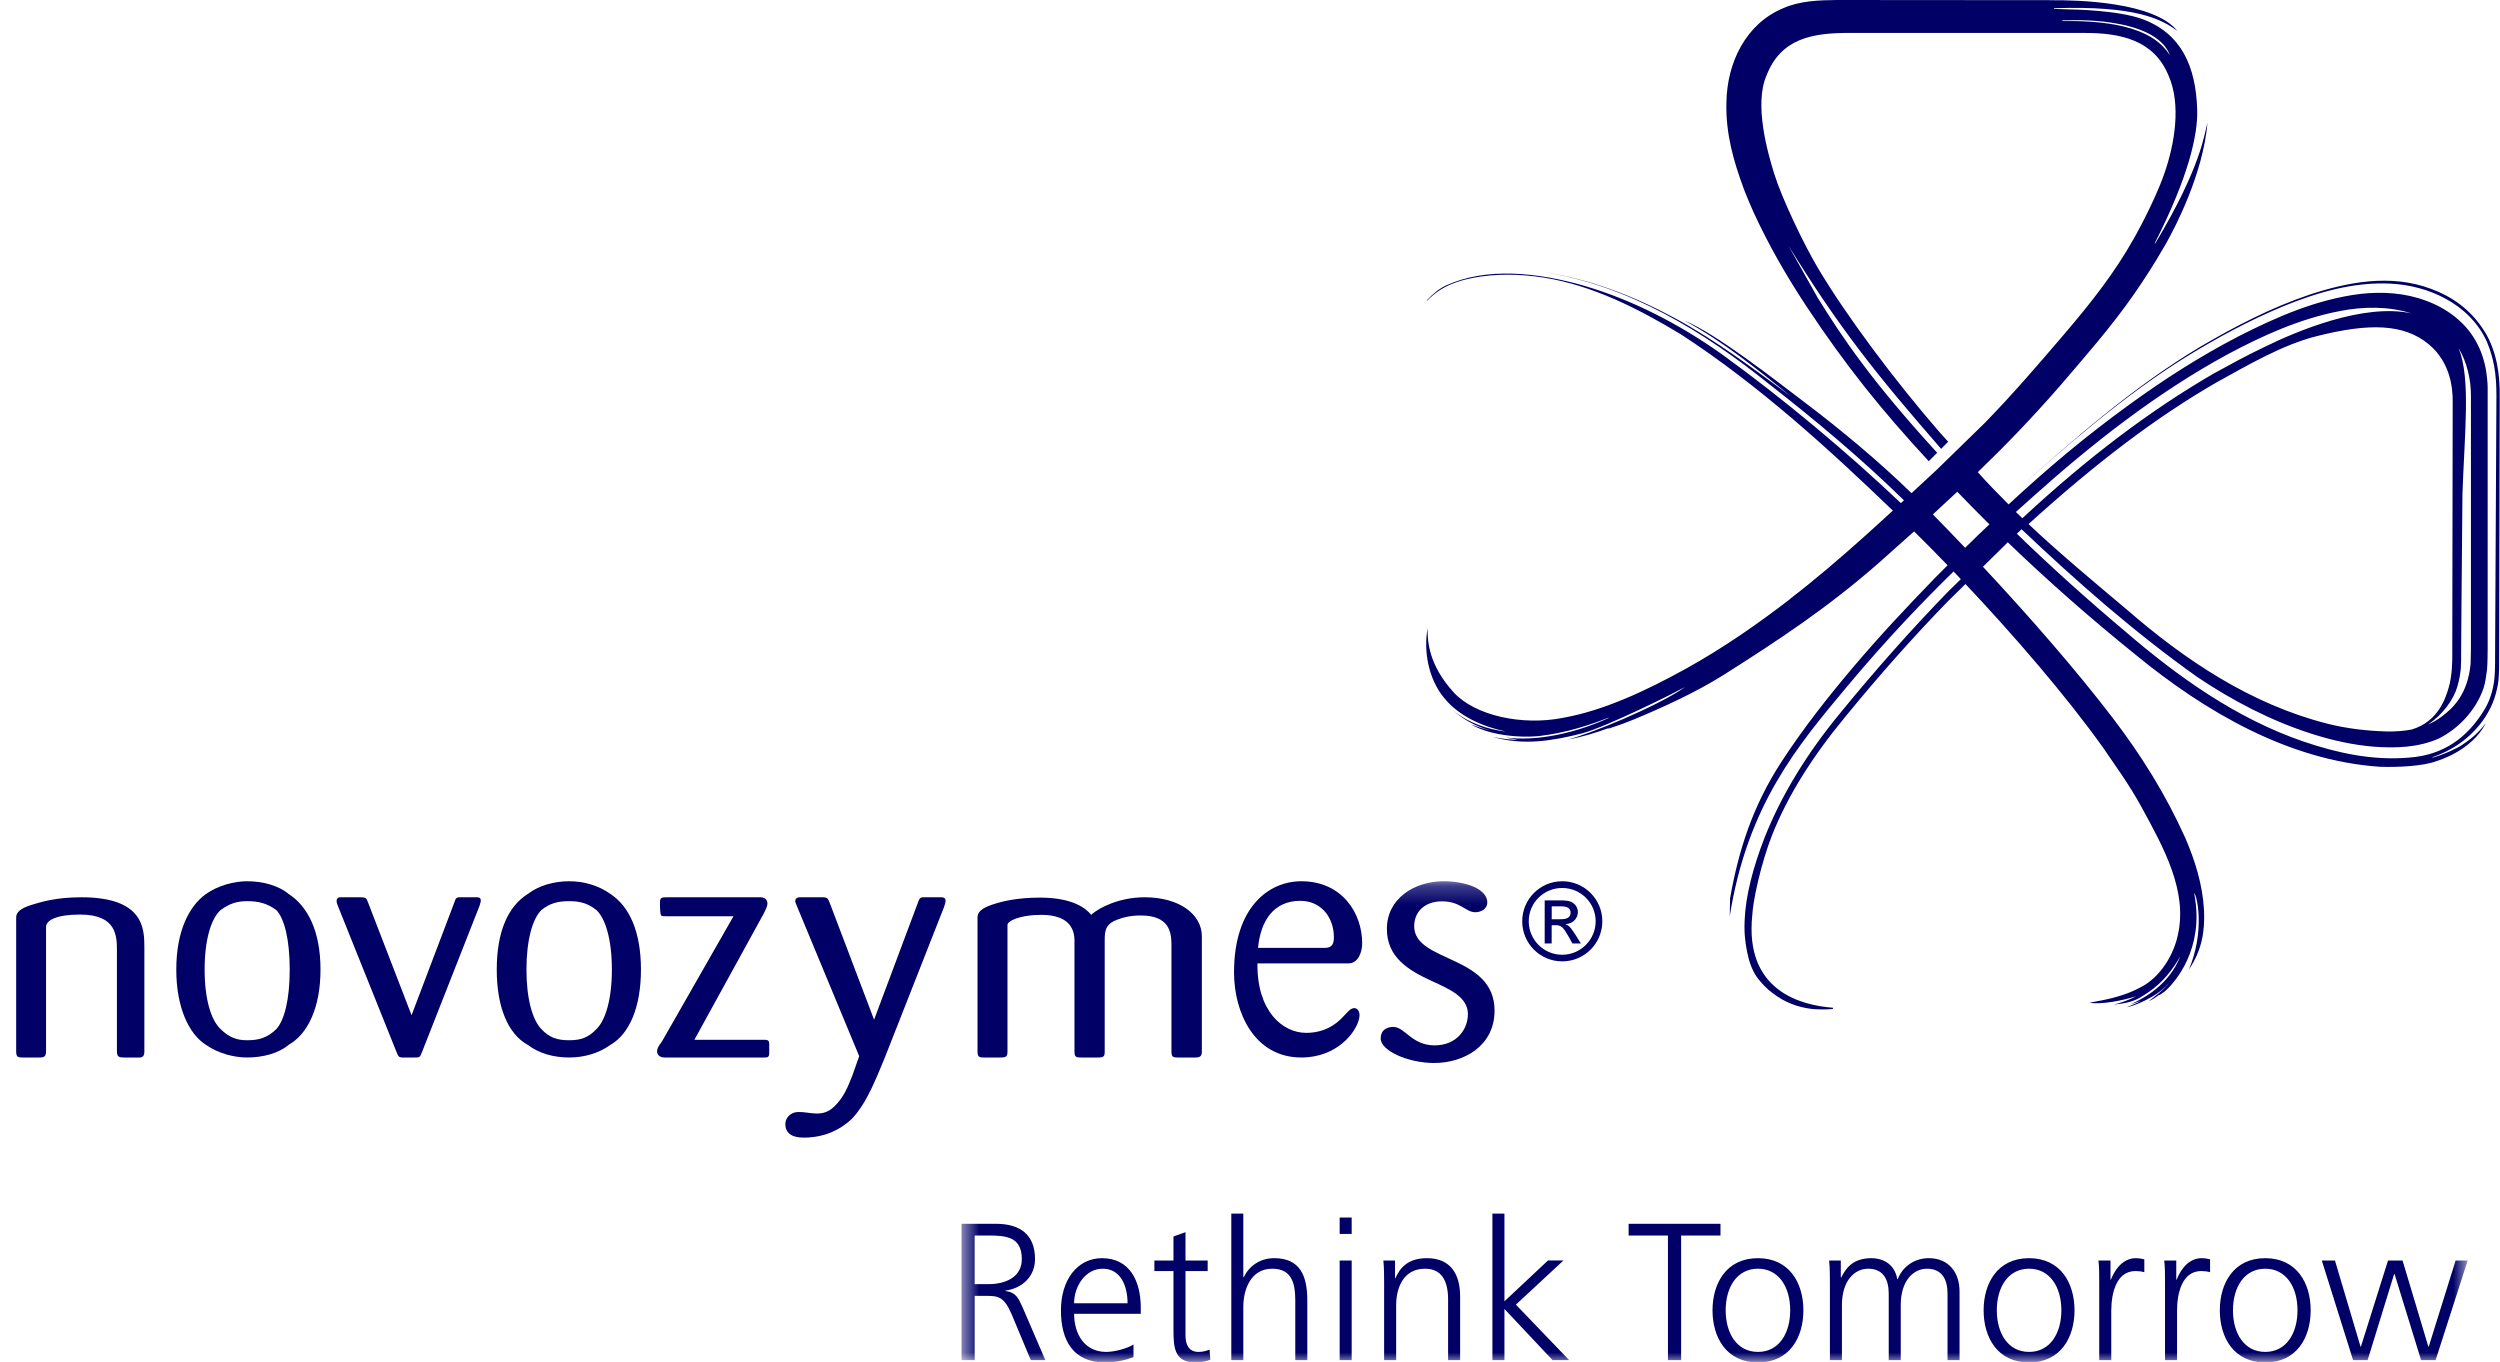 <svg viewBox="0 0 134 73" fill="none" xmlns="http://www.w3.org/2000/svg">
<path fill-rule="evenodd" clip-rule="evenodd" d="M108.956 26.63C112.125 23.793 115.556 21.087 119.368 19.009C121.274 17.988 123.272 17.083 125.421 16.672C126.655 16.428 128.027 16.405 129.257 16.798C126.678 16.235 123.087 17.759 121.402 18.585C120.463 19.03 119.544 19.532 118.675 20.01H118.674C115.275 21.979 111.931 24.502 108.454 27.726C108.454 27.726 108.453 27.727 108.399 27.777C108.283 27.666 108.164 27.554 108.051 27.443C108.305 27.221 108.713 26.848 108.956 26.63ZM130.174 18.448C131.371 19.438 131.464 20.854 131.464 21.496L131.442 35.285C131.438 35.394 131.443 36.215 131.251 36.853C131.083 37.411 130.707 38.662 129.28 39.098C128.895 39.175 128.442 39.219 127.908 39.205C126.845 39.175 125.791 39.051 124.768 38.795C120.634 37.75 117.09 35.36 114.007 32.682C112.286 31.234 110.392 29.661 108.728 28.09C112.462 24.714 115.573 22.367 118.811 20.493C120.504 19.562 122.331 18.483 124.18 18.017C126.993 17.307 128.847 17.35 130.174 18.448ZM131.916 35.101C131.917 34.943 131.948 30.387 131.987 26.491C132.1 23.165 132.44 20.314 131.787 18.673C132.239 19.422 132.446 20.359 132.442 21.227V34.79C132.435 35.129 132.425 35.571 132.425 35.571C132.273 37.195 131.517 37.931 130.857 38.423C130.677 38.557 130.437 38.709 130.121 38.843C130.949 38.304 131.514 37.482 131.712 36.808C131.944 36.018 131.914 35.509 131.916 35.101ZM105.329 29.361C104.736 28.736 104.157 28.138 103.601 27.572C104.039 27.17 104.476 26.767 104.91 26.357C105.469 26.943 106.046 27.525 106.632 28.105C106.19 28.522 105.758 28.941 105.329 29.361ZM110.538 1.131L110.533 1.092L110.896 1.089C110.896 1.089 115.498 0.853 116.308 2.953C115.934 2.455 115.095 1.054 110.538 1.131ZM133.983 21.266C134.01 20.094 133.817 18.816 133.192 17.796C132.44 16.57 131.378 15.876 130.315 15.486C128.124 14.661 125.813 15.126 123.777 15.798C121.72 16.494 119.809 17.488 117.966 18.567C114.284 20.764 110.945 23.709 107.831 26.526C110.752 23.891 113.835 21.209 117.168 19.134C118.839 18.106 120.562 17.174 122.374 16.42C124.182 15.684 126.122 15.099 128.152 15.204C129.159 15.258 130.181 15.516 131.097 16.018C132.011 16.511 132.855 17.309 133.306 18.339C133.657 19.201 133.813 19.976 133.809 21.266H133.808L133.735 35.454H133.738L133.725 36.005C133.707 36.368 133.672 37.218 133.138 38.082C132.282 39.469 131.043 40.474 129.115 40.608C127.161 40.775 125.267 40.359 123.48 39.751C119.883 38.522 116.735 36.276 113.911 33.843C111.908 32.159 109.964 30.415 108.103 28.607L108.357 28.368C111.281 31.144 114.383 33.877 117.773 36.288C119.672 37.563 121.724 38.635 123.916 39.335C125.011 39.683 126.122 39.934 127.278 40.026C128.421 40.105 129.616 40.073 130.718 39.586C131.792 39.044 132.702 38.071 133.111 36.906C133.214 36.61 133.267 36.185 133.308 35.867C133.333 35.543 133.337 34.997 133.339 34.733V20.758C133.338 20.6 133.322 20.444 133.308 20.288C133.25 19.652 133.087 19.021 132.795 18.454C132.22 17.302 131.149 16.522 130.034 16.119C128.907 15.693 127.693 15.625 126.532 15.752C124.191 16.038 122.022 16.988 119.97 18.036C117.914 19.101 115.965 20.353 114.118 21.697C111.75 23.414 109.757 25.096 107.66 27.037C107.113 26.488 106.522 25.889 106.011 25.307C107.573 23.8 108.874 22.444 110.375 20.73C111.75 19.124 113.164 17.524 114.41 15.73C114.954 14.945 115.481 14.124 115.968 13.276L115.971 13.277C115.971 13.277 116.012 13.209 116.079 13.09C116.087 13.075 116.097 13.062 116.105 13.047H116.103C116.56 12.236 118.086 9.348 118.322 6.571C118.152 7.155 118.008 8.905 115.523 13.042H115.489C117.321 9.456 117.809 7.202 117.77 5.894C117.702 3.538 116.906 1.8 114.855 1.032C113.518 0.531 110.978 0.506 110.978 0.506L110.097 0.477V0.441C114.498 0.293 115.876 1.035 116.71 1.662C115.465 0.093 111.324 -0.002 109.931 0.012V0.009L98.483 0C97.514 0.01 96.495 0.036 95.579 0.44C93.598 1.259 92.56 3.338 92.535 5.516C92.496 7.199 92.933 8.668 93.454 10.085L93.521 10.265C93.667 10.634 93.821 10.995 93.979 11.351C94.795 13.131 95.761 14.807 96.826 16.421C98.948 19.625 100.868 22.003 103.381 24.72L103.833 24.269C100.292 20.398 98.748 18.089 97.417 15.941L95.856 13.158C98.581 17.57 100.527 20.022 104.045 24.058L104.422 23.676C104.299 23.54 104.129 23.361 104.004 23.217C101.582 20.435 98.944 16.907 97.424 14.339C96.674 13.072 95.51 10.641 95.097 9.31C94.776 8.276 93.991 5.598 94.691 4.033C95.461 2.056 97.147 1.75 99.208 1.766H111.644C113.705 1.75 115.45 2.166 116.227 4.033C116.925 5.598 116.563 7.722 116.002 9.322C115.441 10.921 114.37 12.793 114.37 12.793C113.34 14.622 112.11 16.192 110.659 17.891C109.284 19.5 107.876 21.141 106.388 22.665L103.804 25.185C103.354 25.603 102.905 26.02 102.458 26.434C100.722 24.744 98.681 23.039 96.723 21.561C95.142 20.357 91.933 17.849 90.299 17.193C92.351 18.294 94.24 19.835 95.992 21.243C94.01 19.786 91.987 18.247 89.754 17.042C87.532 15.846 85.16 14.94 82.756 14.594C87.272 15.283 91.362 17.792 94.826 20.59C97.255 22.479 99.813 24.62 102.051 26.817L101.888 26.967C98.992 24.225 95.636 21.405 92.271 18.972C89.989 17.354 87.474 16.066 84.911 15.318C82.386 14.591 79.669 14.317 77.514 15.296C77.124 15.479 76.771 15.78 76.481 16.098V16.131C76.711 15.893 76.969 15.677 77.25 15.503C77.753 15.199 78.342 15.011 78.947 14.893C80.167 14.661 81.462 14.677 82.751 14.881C85.333 15.291 87.757 16.506 90.109 17.928C94.326 20.678 98.098 24.137 101.457 27.369C100.992 27.797 100.526 28.222 100.06 28.64C98.69 29.869 97.322 31.045 95.95 32.097L95.977 32.085C95.93 32.121 95.885 32.157 95.838 32.193C94.307 33.367 92.456 34.684 90.367 35.842C88.276 36.995 86.001 38.08 83.778 38.475C81.586 38.915 79.046 38.352 77.917 37.111C76.58 35.64 76.51 34.383 76.518 33.672C76.295 34.924 76.572 36.408 77.411 37.415C78.22 38.414 79.519 38.953 80.652 39.194L80.654 39.205C79.764 39.092 78.725 38.767 77.866 38.069C78.658 38.762 79.432 39.046 80.164 39.23C79.388 39.035 79.152 38.941 78.855 38.836C79.986 39.487 81.815 39.577 82.779 39.412C83.068 39.382 83.864 39.245 84.66 39.003C85.346 38.806 85.811 38.62 86.217 38.469L86.222 38.486C84.404 39.315 82.342 39.749 80.701 39.529C80.782 39.549 81.044 39.606 81.329 39.641C81.158 39.676 80.496 39.599 80.013 39.501C81.634 39.96 83.133 39.732 84.801 39.308C86.135 38.949 89.775 37.125 90.28 36.847L90.283 36.854C88.746 37.911 85.151 39.369 84.019 39.642C84.787 39.512 85.564 39.269 86.307 38.994C86.223 39.034 86.166 39.061 86.153 39.077C86.488 38.96 86.93 38.825 87.268 38.682L87.581 38.56C89.226 37.876 90.915 37.096 92.36 36.192C95.431 34.249 97.981 32.552 100.674 30.197C101.287 29.654 101.898 29.111 102.505 28.564V28.566C102.535 28.539 102.567 28.511 102.597 28.484C102.602 28.49 102.609 28.495 102.614 28.501C103.18 29.058 103.778 29.663 104.391 30.298C104.18 30.511 103.967 30.72 103.758 30.934C102.206 32.531 100.732 34.106 99.335 35.756C97.938 37.405 96.601 39.111 95.462 40.87C93.93 43.237 93.189 45.582 92.732 48.144L92.714 49.112C93.663 43.15 96.353 39.97 98.977 36.829C101.157 34.219 103.087 32.222 104.711 30.631C104.841 30.768 104.971 30.904 105.102 31.042C104.694 31.44 104.406 31.722 104.406 31.722C102.446 33.743 100.509 35.923 98.651 38.201C96.843 40.388 95.476 42.637 94.586 44.886C93.964 46.483 93.557 48.033 93.51 49.371C93.506 49.478 93.504 49.584 93.504 49.69C93.504 50.314 93.6 50.891 93.736 51.409C93.879 51.918 94.082 52.299 94.336 52.584C94.614 52.925 94.924 53.184 95.26 53.406C95.926 53.868 96.728 54.059 97.291 54.094C97.48 54.106 97.849 54.117 98.24 54.083L98.252 54.015C96.499 53.885 93.504 53.092 93.922 49.053C93.957 48.287 94.382 46.3 94.975 44.785C95.823 42.638 97.156 40.54 98.884 38.449C100.671 36.257 102.527 34.166 104.4 32.236L105.348 31.302C107.964 34.078 110.751 37.306 112.72 40.066C113.423 41.104 114.093 41.999 114.781 43.252C115.997 45.469 117.252 47.76 116.74 50.083C116.534 51.114 115.826 52.386 114.696 52.939C113.593 53.532 112.394 53.647 111.99 53.752C112.673 53.85 113.792 53.623 114.482 53.404C114.233 53.555 113.59 53.787 113.29 53.848C113.576 53.813 113.865 53.784 114.156 53.7C114.376 53.636 114.581 53.548 114.704 53.473C115.17 53.183 116.047 52.692 116.846 51.285H116.852C116.25 52.793 114.902 53.518 114.2 53.829C114.39 53.779 114.571 53.704 114.752 53.643C114.546 53.776 114.106 53.927 113.994 53.999C114.476 53.874 114.882 53.69 115.334 53.433C115.698 53.221 116.008 52.985 116.277 52.673C115.971 53.066 115.435 53.457 115.161 53.669C115.37 53.581 115.572 53.446 115.758 53.3C115.741 53.321 115.73 53.34 115.73 53.351L116 53.166C116.633 52.638 118.103 50.841 117.647 48.115L117.606 47.864C117.794 48.075 118.168 49.97 117.325 51.965C118.037 50.911 118.18 49.898 118.137 48.815C118.067 47.452 117.664 46.135 117.114 44.875C116.076 42.578 114.786 40.501 113.224 38.458C111.246 35.87 108.705 32.97 106.286 30.378L107.617 29.067C109.761 31.13 112.053 33.148 114.441 35.071C118.19 38.154 122.681 40.768 127.561 41.099C128.451 41.131 129.871 41.079 130.621 40.787C130.621 40.787 132.477 40.263 133.237 38.765C132.722 39.448 132.203 39.76 131.976 39.922C131.75 40.085 130.994 40.449 130.383 40.609L130.38 40.585C131.632 40.156 132.571 39.397 133.204 38.443C133.534 37.925 133.751 37.432 133.887 36.693C133.919 36.52 133.926 36.395 133.936 36.214C133.952 35.93 133.948 35.902 133.953 35.732L133.985 21.409L133.983 21.266Z" fill="#000066"/>
<path fill-rule="evenodd" clip-rule="evenodd" d="M83.731 47.596C84.723 47.596 85.527 48.391 85.527 49.381C85.527 50.368 84.723 51.175 83.731 51.175C82.741 51.175 81.94 50.368 81.94 49.381C81.94 48.391 82.741 47.596 83.731 47.596ZM83.736 47.235C82.561 47.235 81.591 48.185 81.591 49.381C81.591 50.568 82.547 51.529 83.736 51.529C84.929 51.529 85.885 50.564 85.885 49.381C85.885 48.193 84.918 47.235 83.736 47.235ZM82.795 50.568H83.169V49.59H83.388C83.684 49.59 83.796 49.705 84.079 50.205L84.279 50.568H84.733L84.454 50.12C84.166 49.659 84.052 49.59 83.919 49.541V49.53C84.396 49.502 84.574 49.14 84.574 48.886C84.574 48.699 84.488 48.535 84.354 48.425C84.162 48.261 83.858 48.261 83.591 48.261H82.795V50.568ZM83.172 48.578H83.594C83.82 48.578 84.183 48.578 84.183 48.919C84.183 49.271 83.799 49.271 83.626 49.271H83.172V48.578Z" fill="#000066"/>
<path fill-rule="evenodd" clip-rule="evenodd" d="M7.738 56.342V50.798C7.738 49.787 7.722 48.094 4.36 48.094C2.988 48.094 2.186 48.351 1.681 48.505C1.067 48.694 0.867 48.92 0.867 49.172V56.358C0.867 56.651 0.958 56.682 1.21 56.682H2.095C2.349 56.682 2.468 56.651 2.468 56.342V49.684C2.468 49.328 3.025 49.02 4.288 49.02C6.267 49.02 6.267 50.182 6.267 50.989V56.342C6.267 56.651 6.374 56.682 6.663 56.682H7.519C7.722 56.651 7.738 56.496 7.738 56.342Z" fill="#000066"/>
<path fill-rule="evenodd" clip-rule="evenodd" d="M15.529 51.971C15.529 53.563 15.247 54.676 14.815 55.155C14.328 55.631 13.877 55.757 13.248 55.757C12.714 55.757 12.306 55.631 11.819 55.155C11.313 54.676 10.968 53.563 10.968 51.971C10.968 50.367 11.313 49.244 11.819 48.783C12.306 48.425 12.714 48.302 13.248 48.302C13.877 48.302 14.328 48.425 14.815 48.783C15.247 49.244 15.529 50.367 15.529 51.971ZM17.179 51.971C17.179 49.906 16.492 48.576 15.471 47.918C14.929 47.459 14.071 47.235 13.245 47.235C12.552 47.235 11.69 47.459 11.038 47.918C10.131 48.576 9.449 49.906 9.449 51.971C9.449 54.015 10.131 55.428 11.038 56.003C11.69 56.466 12.552 56.682 13.245 56.682C14.071 56.682 14.929 56.466 15.471 56.003C16.492 55.428 17.179 54.015 17.179 51.971Z" fill="#000066"/>
<path fill-rule="evenodd" clip-rule="evenodd" d="M32.797 51.971C32.797 53.563 32.457 54.676 31.973 55.155C31.525 55.631 31.108 55.757 30.508 55.757C29.88 55.757 29.456 55.631 29.013 55.155C28.55 54.676 28.218 53.563 28.218 51.971C28.218 50.367 28.55 49.244 29.013 48.783C29.456 48.425 29.88 48.302 30.508 48.302C31.108 48.302 31.525 48.425 31.973 48.783C32.457 49.244 32.797 50.367 32.797 51.971ZM34.355 51.971C34.355 49.906 33.72 48.576 32.72 47.918C32.085 47.459 31.289 47.235 30.505 47.235C29.682 47.235 28.892 47.459 28.285 47.918C27.245 48.576 26.626 49.906 26.626 51.971C26.626 54.015 27.245 55.428 28.285 56.003C28.892 56.466 29.682 56.682 30.505 56.682C31.289 56.682 32.085 56.466 32.72 56.003C33.72 55.428 34.355 54.015 34.355 51.971Z" fill="#000066"/>
<path fill-rule="evenodd" clip-rule="evenodd" d="M25.771 48.272C25.771 48.094 25.636 48.094 25.55 48.094H24.588C24.455 48.114 24.419 48.162 24.364 48.341L22.06 54.417L19.729 48.377C19.64 48.131 19.6 48.094 19.319 48.094H18.268C18.203 48.094 18.042 48.094 18.042 48.304C18.042 48.377 18.073 48.467 18.108 48.551L21.26 56.403C21.343 56.612 21.375 56.665 21.526 56.682H22.256C22.479 56.682 22.516 56.665 22.609 56.418L25.703 48.551C25.771 48.341 25.771 48.304 25.771 48.272Z" fill="#000066"/>
<path fill-rule="evenodd" clip-rule="evenodd" d="M71.496 50.235C71.496 50.528 71.434 50.804 71.043 50.804H67.43C67.575 49.328 68.281 48.284 69.7 48.284C70.801 48.284 71.496 49.161 71.496 50.235ZM73.014 50.566C73.014 48.942 71.932 47.235 69.752 47.235C68.006 47.235 66.144 48.615 66.144 52.122C66.144 54.254 67.221 56.682 69.752 56.682C71.676 56.682 72.712 55.312 72.854 54.572C72.933 54.166 72.712 54.052 72.628 54.035C72.418 54.035 72.338 54.124 72.061 54.422C71.548 55.013 70.867 55.361 70.01 55.361C68.729 55.361 67.365 54.174 67.399 51.637H72.29C72.79 51.637 73.014 51.035 73.014 50.566Z" fill="#000066"/>
<path fill-rule="evenodd" clip-rule="evenodd" d="M64.419 56.359V50.178C64.419 49.036 63.253 48.094 61.347 48.094C60.019 48.094 58.904 48.641 58.49 49.036C58.224 48.712 57.538 48.112 55.745 48.112C54.481 48.112 53.693 48.319 53.178 48.49C52.584 48.693 52.395 48.899 52.395 49.177V56.359C52.395 56.633 52.481 56.682 52.707 56.682H53.621C53.93 56.682 54.001 56.633 54.001 56.359V49.577C54.001 49.359 54.676 49.036 55.804 49.036C56.953 49.036 57.592 49.484 57.592 50.414V56.376C57.592 56.669 57.698 56.682 57.944 56.682H58.883C59.173 56.682 59.212 56.597 59.212 56.359V50.364C59.212 49.885 59.284 49.577 59.704 49.371C60.193 49.152 60.622 49.07 61.152 49.07C62.648 49.07 62.79 49.936 62.79 50.622V56.359C62.79 56.652 62.878 56.682 63.111 56.682H64.072C64.34 56.682 64.419 56.597 64.419 56.359Z" fill="#000066"/>
<path fill-rule="evenodd" clip-rule="evenodd" d="M45.63 59.998C45.727 59.9 45.827 59.787 45.921 59.667C46.508 58.919 46.923 57.911 47.415 56.716L50.6 48.618C50.649 48.454 50.682 48.385 50.682 48.294C50.682 48.13 50.58 48.094 50.448 48.094H49.485C49.334 48.094 49.277 48.146 49.186 48.421L46.851 54.657L44.483 48.421C44.37 48.13 44.351 48.094 44.052 48.094H42.949C42.859 48.094 42.623 48.077 42.623 48.311C42.623 48.364 42.698 48.508 42.735 48.618L46.052 56.609L45.704 57.602C45.43 58.291 45.241 58.789 44.735 59.293C44.326 59.696 43.938 59.725 43.412 59.656C43.035 59.604 42.961 59.604 42.784 59.604C42.383 59.604 42.094 59.908 42.094 60.253C42.094 60.684 42.383 60.977 43.075 60.977C43.712 60.977 44.691 60.853 45.63 59.998Z" fill="#000066"/>
<path fill-rule="evenodd" clip-rule="evenodd" d="M41.23 56.455V55.93C41.23 55.737 41.084 55.734 40.989 55.734H37.218L40.906 49.022C41.084 48.69 41.134 48.534 41.134 48.425C41.134 48.27 41.036 48.094 40.76 48.094H35.721C35.486 48.094 35.375 48.11 35.375 48.353C35.375 48.602 35.375 49.035 35.45 49.078C35.486 49.115 35.599 49.111 35.721 49.111H39.315L35.468 55.845C35.27 56.086 35.219 56.243 35.219 56.347C35.219 56.506 35.321 56.682 35.636 56.682H40.957C41.118 56.682 41.23 56.682 41.23 56.455Z" fill="#000066"/>
<mask id="mask0_1323_24646" style="mask-type:luminance" maskUnits="userSpaceOnUse" x="51" y="47" width="82" height="26">
<path fill-rule="evenodd" clip-rule="evenodd" d="M51.537 47.235H132.267V73H51.537V47.235Z" fill="white"/>
</mask>
<g mask="url(#mask0_1323_24646)">
<path fill-rule="evenodd" clip-rule="evenodd" d="M80.108 54.169C80.108 51.153 75.8 51.609 75.8 49.641C75.8 48.918 76.317 48.312 77.293 48.312C78.297 48.312 78.559 48.896 79.079 48.896C79.338 48.896 79.719 48.749 79.719 48.368C79.719 47.651 78.575 47.235 77.379 47.235C75.8 47.235 74.337 48.165 74.337 49.792C74.337 51.289 75.45 51.989 76.733 52.577C77.742 53.036 78.68 53.455 78.68 54.359C78.68 55.138 78.107 56.032 76.891 56.032C75.674 56.032 75.301 55.043 74.68 55.043C74.371 55.043 74.006 55.176 74.006 55.669C74.006 56.31 75.45 56.976 76.874 56.976C78.437 56.976 80.108 56.084 80.108 54.169Z" fill="#000066"/>
<path fill-rule="evenodd" clip-rule="evenodd" d="M130.548 72.903H129.77L128.347 68.285H128.327L126.904 72.903H126.126L124.448 67.563H125.153L126.525 72.18H126.545L127.998 67.563H128.777L130.159 72.18H130.18L131.622 67.563H132.267L130.548 72.903ZM121.417 72.463C122.543 72.463 123.146 71.468 123.146 70.233C123.146 68.997 122.543 68.003 121.417 68.003C120.29 68.003 119.687 68.997 119.687 70.233C119.687 71.468 120.29 72.463 121.417 72.463ZM121.417 67.438C123.106 67.438 123.852 68.778 123.852 70.233C123.852 71.689 123.106 73.028 121.417 73.028C119.729 73.028 118.982 71.689 118.982 70.233C118.982 68.778 119.729 67.438 121.417 67.438ZM116.045 68.757C116.045 68.17 116.045 67.951 116.003 67.563H116.648V68.589H116.668C116.904 67.992 117.344 67.438 118.01 67.438C118.163 67.438 118.347 67.469 118.46 67.5V68.191C118.327 68.149 118.153 68.128 117.989 68.128C116.965 68.128 116.689 69.301 116.689 70.264V72.903H116.045V68.757ZM112.519 68.757C112.519 68.17 112.519 67.951 112.478 67.563H113.123V68.589H113.143C113.379 67.992 113.819 67.438 114.485 67.438C114.639 67.438 114.821 67.469 114.936 67.5V68.191C114.801 68.149 114.628 68.128 114.464 68.128C113.44 68.128 113.164 69.301 113.164 70.264V72.903H112.519V68.757ZM108.758 72.463C109.884 72.463 110.489 71.468 110.489 70.233C110.489 68.997 109.884 68.003 108.758 68.003C107.633 68.003 107.029 68.997 107.029 70.233C107.029 71.468 107.633 72.463 108.758 72.463ZM108.758 67.438C110.446 67.438 111.194 68.778 111.194 70.233C111.194 71.689 110.446 73.028 108.758 73.028C107.069 73.028 106.322 71.689 106.322 70.233C106.322 68.778 107.069 67.438 108.758 67.438ZM104.388 72.903V69.353C104.388 68.599 104.111 68.003 103.283 68.003C102.576 68.003 101.88 68.621 101.88 69.95V72.903H101.236V69.353C101.236 68.599 100.959 68.003 100.131 68.003C99.424 68.003 98.727 68.621 98.727 69.95V72.903H98.083V68.819C98.083 68.411 98.083 67.992 98.042 67.563H98.667V68.463L98.687 68.474C98.891 68.108 99.198 67.438 100.314 67.438C100.774 67.438 101.532 67.636 101.696 68.568H101.717C101.952 67.939 102.566 67.438 103.385 67.438C104.439 67.438 105.032 68.191 105.032 69.228V72.903H104.388ZM94.226 72.463C95.351 72.463 95.955 71.468 95.955 70.233C95.955 68.997 95.351 68.003 94.226 68.003C93.099 68.003 92.496 68.997 92.496 70.233C92.496 71.468 93.099 72.463 94.226 72.463ZM94.228 67.438C95.916 67.438 96.662 68.778 96.662 70.233C96.662 71.689 95.916 73.028 94.228 73.028C92.538 73.028 91.791 71.689 91.791 70.233C91.791 68.778 92.538 67.438 94.228 67.438ZM89.402 66.223H87.294V65.595H92.218V66.223H90.108V72.903H89.402V66.223ZM79.993 65.05H80.638V69.751L82.971 67.562H83.8L81.252 69.929L84.108 72.903H83.218L80.638 70.159V72.903H79.993V65.05ZM74.189 68.819C74.189 68.411 74.189 67.992 74.149 67.563H74.773V68.516H74.793C75.008 68.034 75.397 67.438 76.482 67.438C77.771 67.438 78.263 68.317 78.263 69.49V72.903H77.618V69.657C77.618 68.651 77.271 68.003 76.379 68.003C75.203 68.003 74.834 69.06 74.834 69.95V72.903H74.189V68.819ZM71.806 72.903H72.45V67.563H71.806V72.903ZM71.806 66.139H72.45V65.26H71.806V66.139ZM65.998 65.05H66.642V68.463H66.663C66.939 67.877 67.523 67.438 68.291 67.438C69.693 67.438 70.072 68.39 70.072 69.709V72.903H69.427V69.72C69.427 68.799 69.252 68.003 68.188 68.003C67.042 68.003 66.642 69.112 66.642 70.044V72.903H65.998V65.05ZM64.731 68.128H63.543V71.584C63.543 72.065 63.717 72.463 64.239 72.463C64.485 72.463 64.648 72.41 64.832 72.337L64.874 72.882C64.72 72.945 64.403 73.028 64.085 73.028C62.939 73.028 62.898 72.222 62.898 71.249V68.128H61.875V67.563H62.898V66.275L63.543 66.045V67.563H64.731V68.128ZM60.437 69.856C60.437 68.924 60.068 68.003 59.106 68.003C58.154 68.003 57.571 68.976 57.571 69.856H60.437ZM60.755 72.736C60.306 72.924 59.722 73.028 59.241 73.028C57.511 73.028 56.866 71.835 56.866 70.233C56.866 68.599 57.747 67.438 59.067 67.438C60.541 67.438 61.145 68.651 61.145 70.086V70.421H57.573C57.573 71.552 58.166 72.463 59.292 72.463C59.763 72.463 60.449 72.264 60.755 72.065V72.736ZM52.241 68.83H52.988C53.817 68.83 54.769 68.505 54.769 67.489C54.769 66.296 53.94 66.223 52.968 66.223H52.241V68.83ZM51.537 65.595H53.379C54.648 65.595 55.477 66.15 55.477 67.489C55.477 68.432 54.771 69.06 53.891 69.175V69.196C54.463 69.269 54.587 69.584 54.812 70.076L56.03 72.903H55.252L54.218 70.431C53.809 69.49 53.502 69.458 52.826 69.458H52.243V72.903H51.537V65.595Z" fill="#000066"/>
</g>
</svg>
